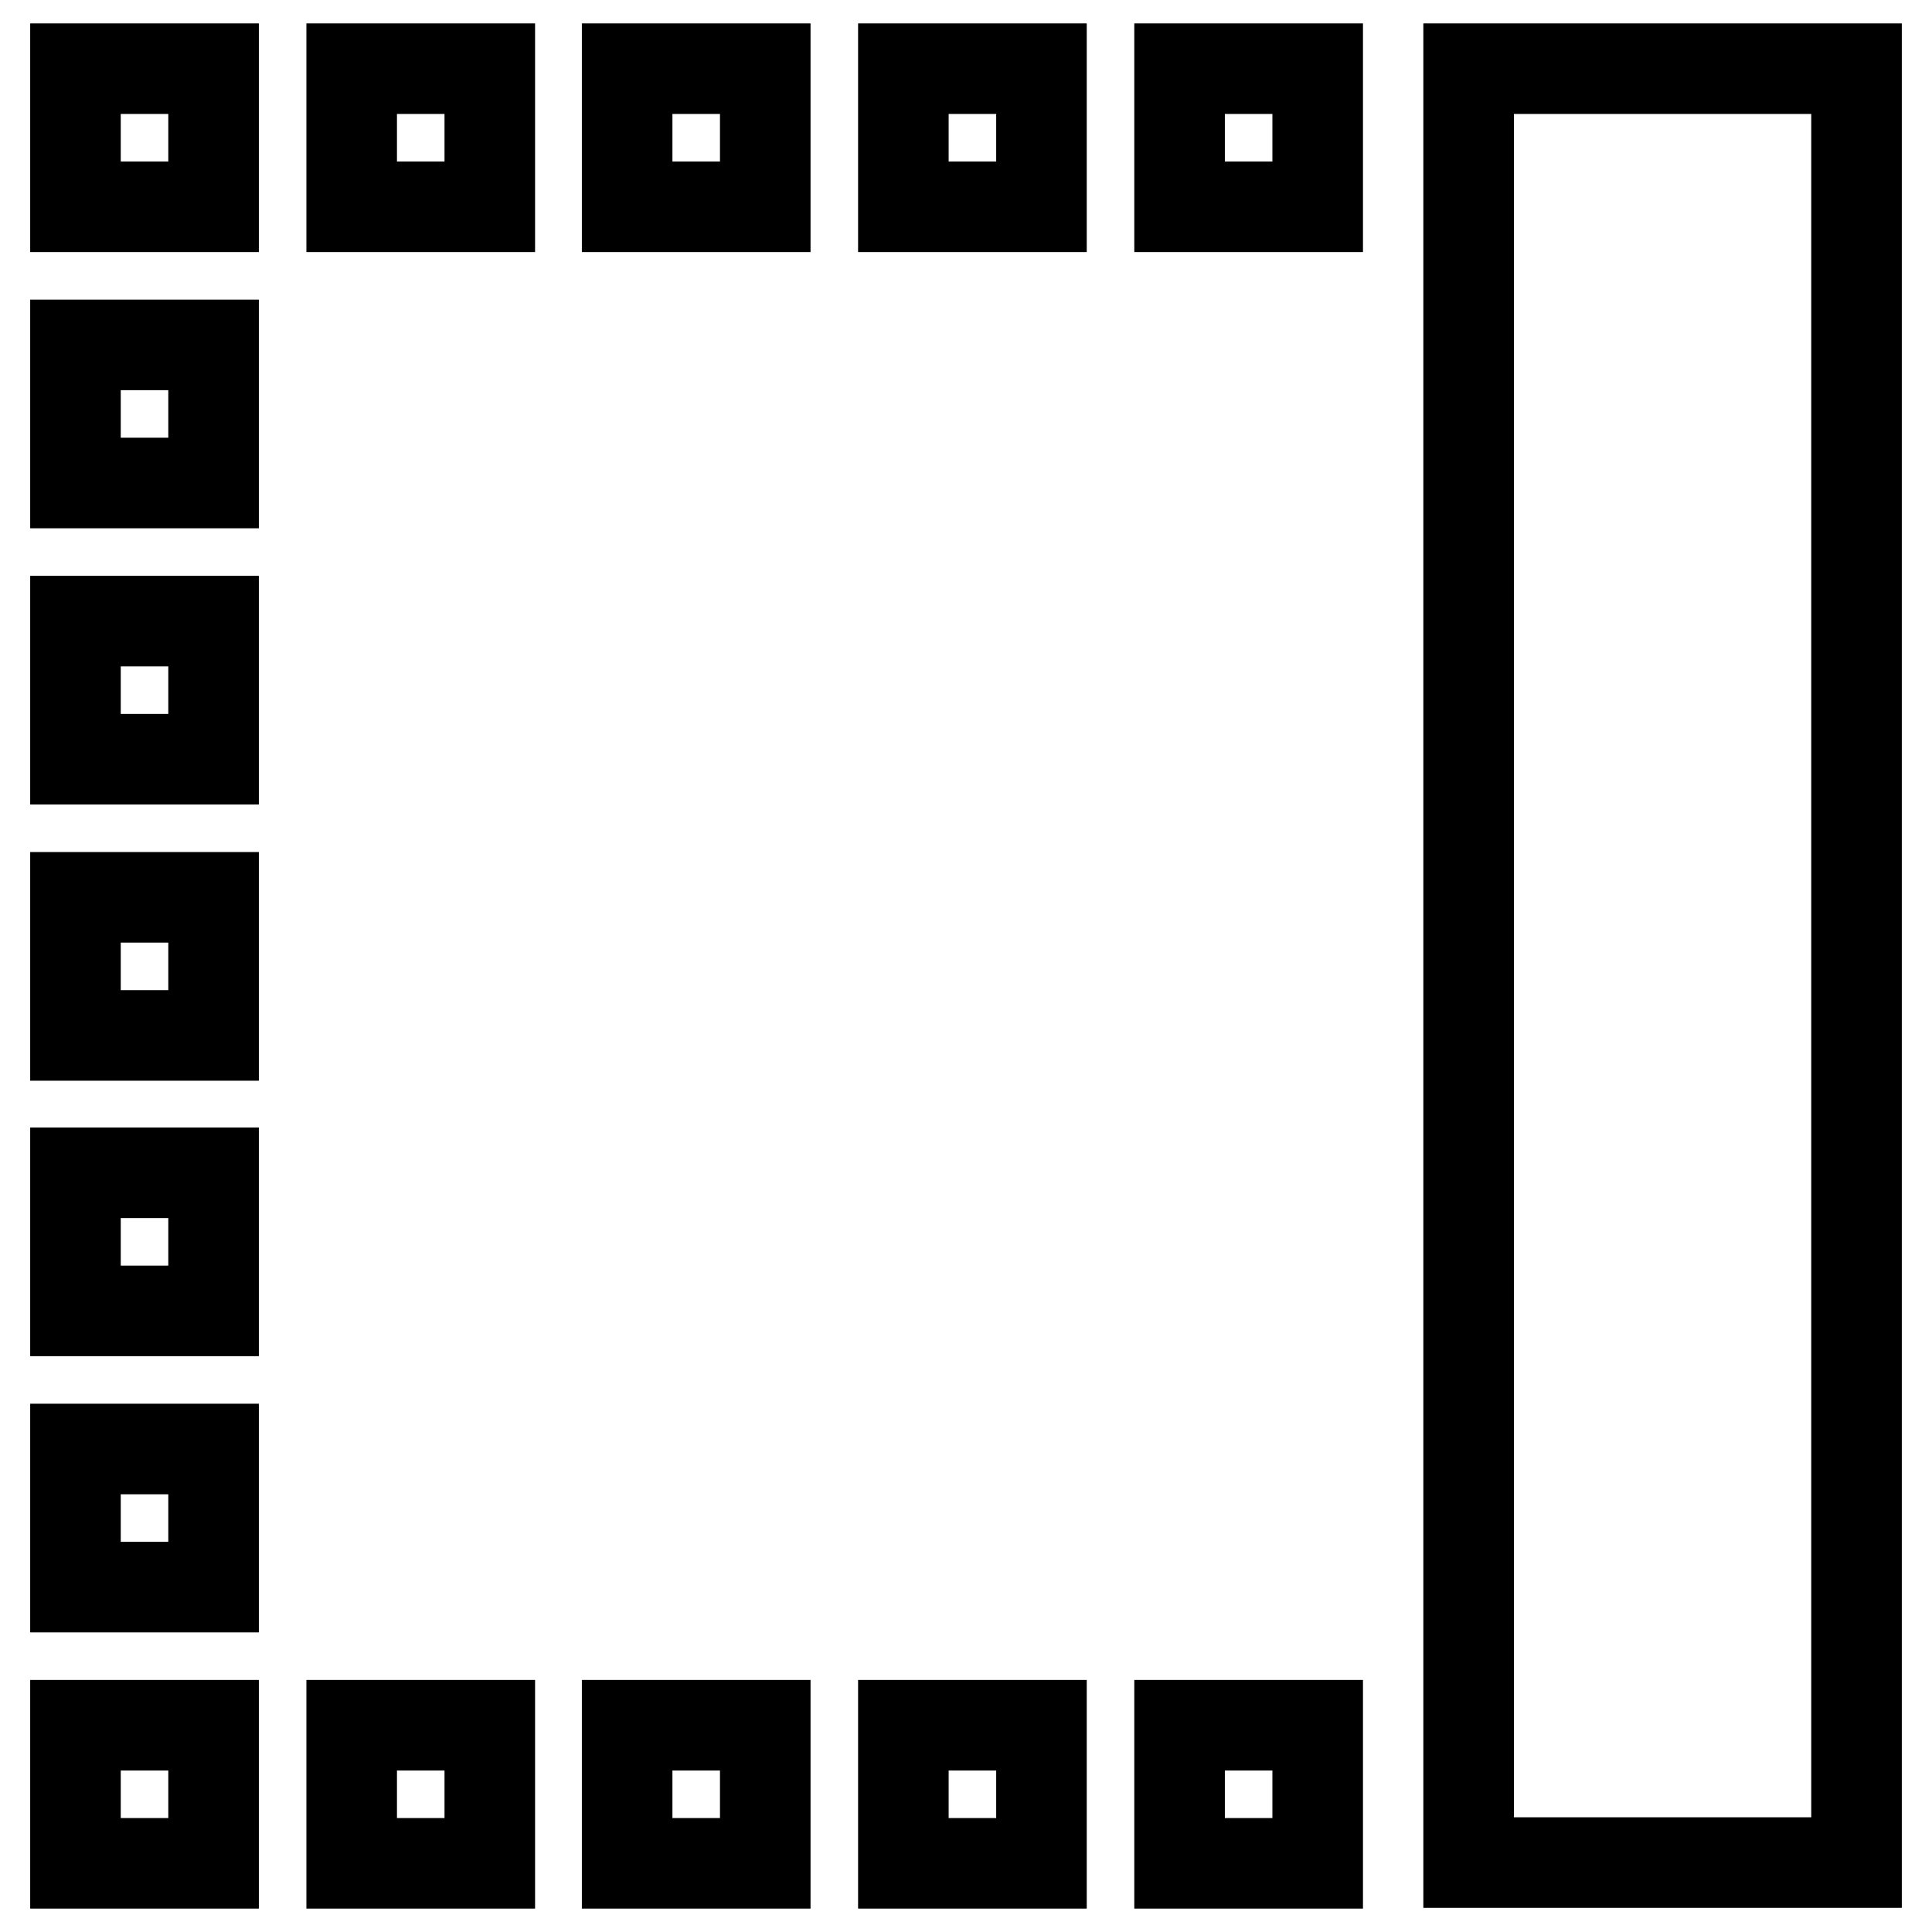 <?xml version="1.0" encoding="utf-8"?>
<!-- Svg Vector Icons : http://www.onlinewebfonts.com/icon -->
<!DOCTYPE svg PUBLIC "-//W3C//DTD SVG 1.1//EN" "http://www.w3.org/Graphics/SVG/1.1/DTD/svg11.dtd">
<svg version="1.1" xmlns="http://www.w3.org/2000/svg" xmlns:xlink="http://www.w3.org/1999/xlink" x="0px" y="0px" viewBox="0 0 256 256" enable-background="new 0 0 256 256" xml:space="preserve">
<g> <path stroke-width="12" fill-opacity="0" stroke="#000000"  d="M156.3,228.6v18.3h18.3v-18.3H156.3z M138,228.6v18.3h-18.3v-18.3H138z M101.4,228.6v18.3H83.1v-18.3H101.4 z M64.9,228.6v18.3H46.6v-18.3H64.9z M174.6,9.1v18.3h-18.3V9.1H174.6z M138,9.1v18.3h-18.3V9.1H138z M101.4,9.1v18.3H83.1V9.1 H101.4z M64.9,9.1v18.3H46.6V9.1H64.9z M28.3,118.9v18.3H10v-18.3H28.3z M28.3,228.6v18.3H10v-18.3H28.3z M28.3,9.1v18.3H10V9.1 H28.3z M28.3,192v18.3H10V192H28.3z M28.3,155.4v18.3H10v-18.3H28.3z M28.3,82.3v18.3H10V82.3H28.3z M28.3,45.7V64H10V45.7H28.3z  M246,9.1v237.7h-51.4V9.1H246z"/></g>
</svg>